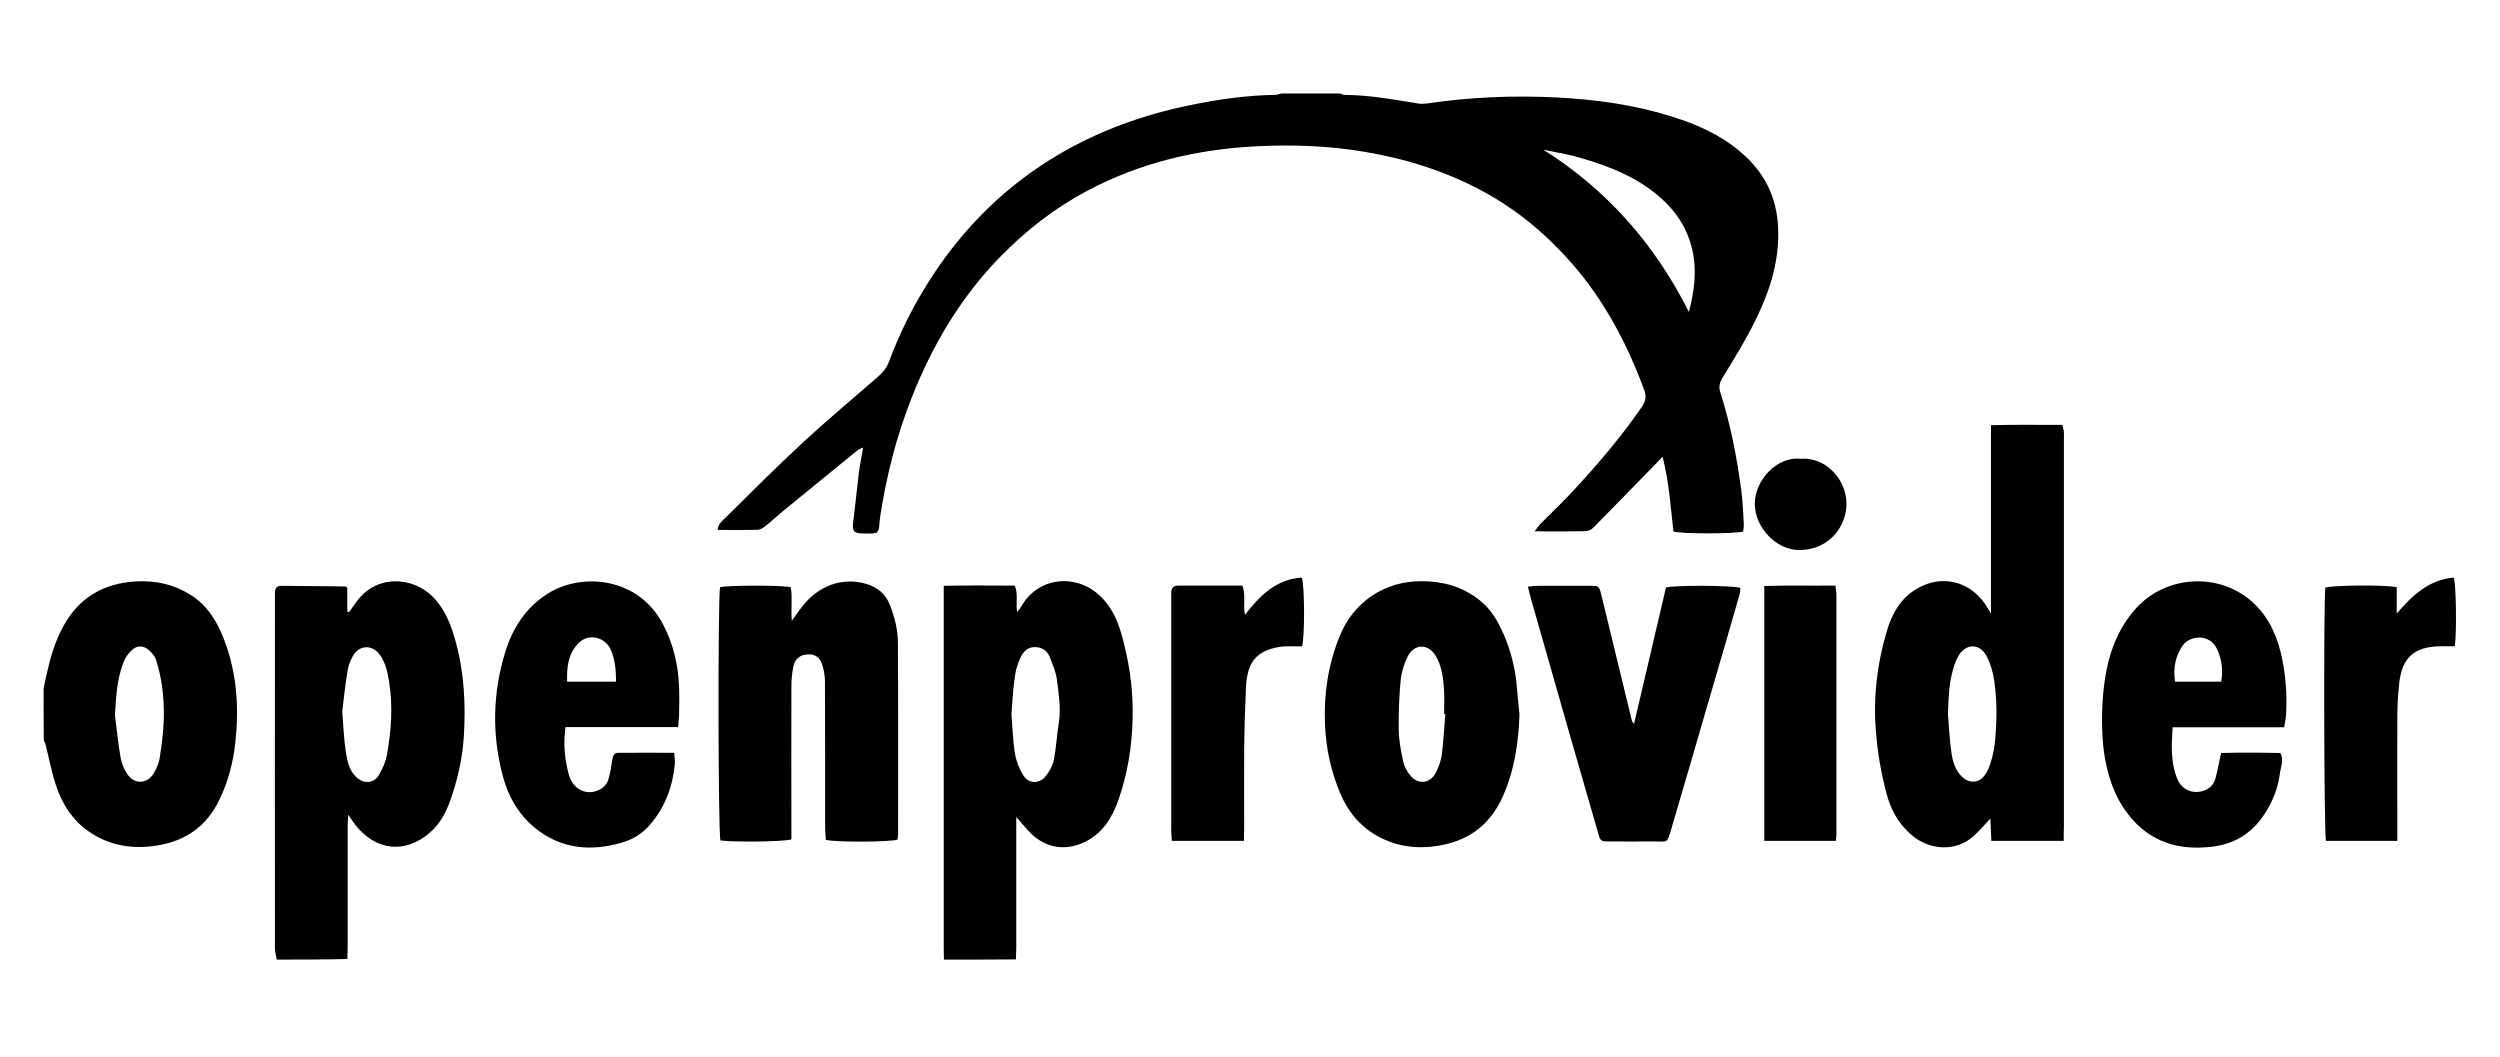 <svg fill="none" height="526" viewBox="0 0 1244 526" width="1244" xmlns="http://www.w3.org/2000/svg"><g fill="#000"><path d="m666.7 46.5c.8.2 1.5.7 2.3.7 12.4.1 24.5 2.3 36.6 4.3 1.4.2 2.9.2 4.4 0 21.5-3.2 43.1-4.1 64.7-3 19.3 1 38.4 3.6 56.9 9.4 12.3 3.8 24 8.9 34 17.3 12.1 10 18.6 22.6 19.2 38.4.7 16.3-4.2 31.3-11.2 45.6-4.9 10-10.8 19.5-16.6 29-1.4 2.4-1.8 4.3-1 6.9 5.1 16 8.3 32.5 10.5 49.2.7 5.4.9 10.9 1.2 16.4.1 1.3-.2 2.6-.3 3.8-4.5 1.2-30.3 1.2-34.7 0-1.4-12-2.1-24.3-5.4-37.2-2.7 2.8-4.9 5.1-7.2 7.4-9.1 9.3-18.1 18.6-27.2 27.8-1 1-2.6 1.8-3.9 1.8-8.1.2-16.3.1-25.4.1 1.3-1.6 1.9-2.6 2.7-3.5 5.7-5.8 11.7-11.4 17.2-17.4 12-13 23.4-26.4 33.4-40.9 2-2.9 2.5-5.4 1.2-8.7-8.5-23-19.8-44.4-36-62.9-12.7-14.5-27.3-26.7-44.4-35.9-18.5-10-38.2-16.1-58.9-19.6-17.8-3-35.8-3.6-53.7-2.7-29.6 1.5-57.9 8.2-84.2 22.2-16.2 8.6-30.4 19.7-43.2 32.8-19.6 20.1-33.6 43.7-43.9 69.7-7.7 19.4-12.8 39.5-15.9 60.1-.1.7-.1 1.3-.2 2-.5 5.9-.5 5.9-6.6 5.9-6.6 0-7.3-.8-6.4-7.1 1-7.7 1.7-15.5 2.7-23.3.5-3.9 1.3-7.8 2.1-12.4-1.3.6-2 .7-2.6 1.2-12.5 10.2-25 20.4-37.5 30.6-2.8 2.3-5.5 4.9-8.3 7.1-1.1.9-2.5 1.9-3.9 2-6.6.2-13.3.1-20.1.1.2-3.1 2.2-4.4 3.8-6 12.8-12.6 25.5-25.4 38.7-37.6 12-11.1 24.5-21.5 36.8-32.2 2.5-2.2 4.7-4.5 5.9-7.8 5.6-15 12.8-29.3 21.6-42.7 16.4-25.1 37.3-45.5 63.2-60.7 20.3-11.9 42.2-19.7 65.2-24.4 14-2.9 28.2-4.9 42.5-5.1.9 0 1.9-.5 2.8-.7zm101.3 28c31.8 20.1 55.4 47 72.4 80.7 2.8-10.7 4-20.6 1.7-30.8-2.9-12.9-10.5-22.5-20.9-30.1-11.5-8.4-24.7-13-38.2-16.7-5-1.2-10-2-15-3.1z"/><path d="m137.7 477.5c-.3-1.9-.9-3.9-.9-5.8-.1-58 0-116 0-174 0-1 0-2 0-3 .1-1.9 1-3.2 3.1-3.2 10.7.1 21.3.2 32 .3.1 0 .3.2.9.7v11.8l.9.3c1-1.4 2-2.8 3-4.2 10.2-15.2 28.8-13.3 38.5-3.6 6.3 6.3 9.2 14.1 11.5 22.3 4.3 15.6 5.1 31.5 4.1 47.5-.7 10.8-3.1 21.4-6.7 31.6-2.5 7.2-6.3 13.6-12.7 18.1-12.7 9-25.7 5.3-34.4-5.6-1.1-1.4-2.1-3-3.7-5.3-.1 2.1-.3 3.5-.3 4.8v60.5c0 2.2-.1 4.3-.2 6.5-11.8.3-23.4.3-35.1.3zm32.6-123.5c.6 7.6.8 13.6 1.7 19.5.7 4.7 1.5 9.6 5.3 13.2s8.8 3.2 11.4-1.3c1.7-3 3.2-6.3 3.8-9.6 2.2-12.1 3.1-24.4 1.1-36.6-.7-4.6-1.7-9.2-4.4-13.1-3.8-5.6-10.6-5.3-13.7.5-1.2 2.2-2.2 4.6-2.5 7-1.2 7.1-2 14.5-2.7 20.4z"/><path d="m469.7 477.5c0-2-.1-4-.1-6 0-57.7 0-115.3 0-173 0-2.1 0-4.2 0-7 12.2-.3 23.8-.1 35.4-.1 1.7 4.5.4 8.7 1.1 13.2 1-1.3 1.9-2.4 2.5-3.5 8.8-14.8 29.7-16.5 41.8-1.3 5 6.2 7.2 13.5 9 20.9 3 12 4.5 24.2 4.2 36.6-.3 14.1-2.5 27.8-7.2 41.1-3.1 8.8-8 16.5-16.9 20.7-9.3 4.4-19 2.9-26.3-4.2-2.6-2.5-4.8-5.4-7.5-8.4v4.9 59.5c0 2.2-.1 4.3-.2 6.5-11.8.1-23.8.1-35.8.1zm33.6-122.1c.5 6.6.7 13.3 1.8 19.8.6 3.7 2.1 7.4 4.1 10.6 2.5 4.2 7.9 4.4 11 .6 1.9-2.4 3.6-5.3 4.2-8.3 1.2-6.2 1.5-12.5 2.5-18.7 1.1-7.2-.1-14.3-1-21.3-.5-3.9-2.2-7.6-3.6-11.3-1.3-3.2-4.1-4.9-7.5-4.8-3.3 0-5.6 2.2-6.9 5-1.3 2.9-2.4 5.9-2.8 9-1 6.3-1.3 12.8-1.8 19.4z"/><path d="m21.7 342.5c.6-2.9 1.2-5.8 1.9-8.7 1.7-7.5 4-14.8 7.6-21.6 7.8-14.7 20.2-22 36.6-22.9 9.5-.5 18.5 1.4 26.7 6.5 8.7 5.3 13.6 13.5 17.1 22.7 6.3 16.5 7.4 33.6 5.5 51-1.1 10-3.6 19.6-8 28.6-6.3 13-16.6 20.3-30.8 22.6-12.4 2-23.8.2-34.2-7-8.1-5.6-13.2-13.7-16.2-22.8-2.3-6.7-3.5-13.8-5.3-20.7-.2-.6-.5-1.2-.8-1.8-.1-8.5-.1-17.2-.1-25.9zm35.5 13.3c.9 7.1 1.6 14.2 2.8 21.2.5 2.7 1.6 5.5 3.1 7.8 3.4 5.6 10 5.6 13.4 0 1.4-2.4 2.6-5.1 3-7.9 1-6.4 1.8-12.8 2-19.3.2-5.5-.2-11-.9-16.4-.6-4.4-1.7-8.8-3-13-.6-1.8-2.1-3.4-3.5-4.7-2.8-2.4-5.9-2.5-8.6.1-1.7 1.6-3.3 3.8-4.1 6.1-3.2 8.3-3.7 17.1-4.2 26.1z"/><path d="m1026.9 418.4c-12.5 0-24 0-36 0-.2-3.8-.3-7.4-.5-11.1-2.9 3.1-5.5 6.2-8.4 8.8-8.7 7.8-22 7.3-31.4-1.1-6-5.4-9.8-12.2-11.8-19.9-2.8-10.4-4.6-21-5.4-31.9-1.3-16.8.7-33.2 5.5-49.2 2.5-8.6 6.9-16.4 15-21.1 12.3-7.2 26.2-3.8 34.1 8 .7 1.1 1.4 2.2 2.7 4.4 0-31.7 0-62.4 0-93.7 12.1-.4 23.7-.1 35.5-.2.3 1.5.7 2.5.8 3.6.1 1.2 0 2.3 0 3.5v192.9c-.1 2.2-.1 4.4-.1 7zm-57.6-63c.5 6.3.8 12.6 1.7 18.8.6 4.6 1.9 9.2 5.5 12.5 3.5 3.2 8.1 3 10.9-.7 1.5-1.9 2.5-4.3 3.2-6.7 2.3-7 2.5-14.4 2.8-21.7.2-6.1-.2-12.3-1-18.4-.6-4.4-1.9-8.9-3.9-12.7-3.4-6.6-10.5-6.4-14.1.1-1.1 1.9-1.8 3.9-2.4 6-2.3 7.5-2.4 15.1-2.7 22.8z"/><path d="m410.9 417.9c-.1-1.8-.2-3.8-.3-5.7 0-24.3 0-48.7-.1-73 0-2.8-.5-5.7-1.3-8.3-1.2-3.8-3.6-5.4-7-5.3-3.9.1-6.6 2.1-7.4 6-.7 3.2-1 6.6-1 9.9-.1 23.5 0 47 0 70.5v5.7c-4.2 1.2-29.3 1.4-35.3.5-1.2-3.6-1.3-121.1-.2-126 3.9-1 30-1.1 35.2 0 .9 5.2 0 10.7.5 16.7 1.9-2.6 3.4-4.9 5.1-7 8.1-10.5 19.9-14.8 31.8-11.4 5.6 1.6 9.8 5 11.9 10.5 2.4 6.1 4 12.4 4 18.9.2 31.7.1 63.3.1 95 0 1-.2 2-.3 2.9-3.8 1.2-30.4 1.4-35.7.1z"/><path d="m756.1 355.5c-.5 14.1-2.5 27.8-8.3 40.8-6 13.5-16.2 21.6-30.7 24.3-11.2 2.1-21.9.9-31.9-4.7-8.7-4.9-14.7-12.4-18.5-21.6-4.5-10.9-6.9-22.1-7.4-33.9-.6-15.2 1.6-29.7 7.3-43.8 6.9-17.1 22.4-27.5 40.8-27.4 10.5 0 20 2.6 28.4 9.1 3.9 3 6.9 6.7 9.3 11 5.8 10.5 8.9 21.8 9.8 33.7.3 4.3.8 8.4 1.2 12.5zm-36.9-.2c-.2 0-.4 0-.6 0 0-4.3.2-8.7-.1-13-.4-5.5-1.2-11-4-15.8-3.7-6.4-10.9-6.3-14.1.3-1.7 3.5-3 7.5-3.4 11.4-.8 8.3-1.1 16.6-1 24.9.1 5.3 1.1 10.6 2.2 15.7.5 2.5 1.9 5.1 3.5 7 3.9 4.8 9.8 4.2 12.7-1.2 1.5-2.9 2.7-6.2 3.1-9.4.8-6.6 1.1-13.2 1.7-19.9z"/><path d="m1136.6 361.9c-18.8 0-37 0-55.5 0-.6 8.9-1 17.3 2.2 25.4 2.3 5.9 8.2 8.2 13.9 5.9 2.9-1.2 4.6-3.3 5.3-6.2 1-3.8 1.7-7.7 2.7-12.3 9.7-.3 19.6-.2 29.5 0 1.9 3.6.2 6.9-.2 10-.9 7.3-3.6 14.2-7.7 20.4-6.3 9.7-15.3 15.1-26.7 16.3-14.1 1.5-26.8-1.3-37.2-11.7-5.7-5.8-9.7-12.6-12.4-20.3-2.5-7.4-3.9-15.1-4.3-23-.5-9.5-.2-18.9 1.2-28.3 1.9-13.1 6.4-25.2 15.3-35.2 15.2-17.1 42.9-18.5 59.5-2 7.4 7.3 11.3 16.7 13.4 26.9 1.8 8.8 2.4 17.8 2 26.8 0 2.1-.5 4.4-1 7.3zm-31.3-22.7c1-5.9.2-11.1-2-16-3.8-8.4-13.9-6.8-17.2-2-3.7 5.4-4.8 11.4-3.8 18z"/><path d="m337.4 361.8c-18.9 0-37.2 0-56 0-.2 2-.4 3.6-.5 5.2-.3 6.2.5 12.3 2.1 18.3 1.9 7.2 8.2 10.4 14 8.2 3.1-1.1 5.1-3.2 5.9-6.2s1.3-6.1 1.8-9.3c.3-1.8.8-3.4 2.9-3.4 9.1-.1 18.3 0 27.9 0 .1 2.2.4 4 .3 5.7-1.1 11.2-4.9 21.4-12.3 30-3.7 4.4-8.5 7.4-14.1 9-15.6 4.5-30.3 3.2-43.3-7.4-8.5-7-13.6-16.4-16.2-26.9-5.2-20.3-4.6-40.6 1.5-60.5 3.7-12.1 10.4-22.4 21.3-29.2 16.6-10.4 44.7-8.4 57.2 15.3 5.1 9.8 7.6 20.2 8 31.1.2 4.8.1 9.7 0 14.5-.1 1.5-.3 3.2-.5 5.6zm-30.9-22.6c.1-5.9-.5-11.1-2.6-16-2.5-5.7-10.9-8.9-16.5-2.7-4.8 5.3-5.4 11.7-5.2 18.7z"/><path d="m760.3 291.9c2.3-.2 3.8-.4 5.2-.4h25.5c4.6 0 4.7.1 5.8 4.4 5.1 21 10.2 42 15.3 63 .1.3.3.4 1 1.3 5.4-23 10.7-45.6 15.9-67.9 5.2-1.2 32.8-1 37 .2-.1 1.2-.1 2.5-.5 3.7-4.6 16-9.2 32-13.9 47.9-6.5 22.5-13.1 45-19.7 67.5-2.5 8.6-1.7 7-9.3 7.1-7.2.1-14.3 0-21.5 0-4.6 0-4.7 0-5.9-4.3-4.8-16.8-9.7-33.6-14.5-50.3-6.3-22.1-12.6-44.1-18.9-66.2-.5-1.7-.9-3.5-1.5-6z"/><path d="m619 418.4c-12.4 0-24 0-35.9 0-.1-1.9-.3-3.6-.3-5.2 0-38.6 0-77.2 0-115.9 0-.8 0-1.7 0-2.5.1-2.2 1.1-3.4 3.4-3.4h3 24 5c1.9 4.9.2 9.6 1.3 14.5 7.5-9.6 15.6-17.7 28.3-18.5 1.4 4.1 1.5 29.5.1 34.2-1.5 0-3.1 0-4.8 0-2.2.1-4.4-.1-6.5.3-11.3 1.9-16.1 7.6-16.6 20.2-.5 10.5-.8 20.9-.9 31.4-.1 13 0 26 0 39-.1 1.8-.1 3.6-.1 5.9z"/><path d="m1192.9 418.4c-12.4 0-24 0-35.5 0-1-4-1.2-120.4-.3-126 3.4-1.2 29.7-1.5 35.5-.2v13.1c7.8-9.1 16-16.8 28.4-17.9 1.2 3.7 1.5 27.3.5 34.2-2.6 0-5.2-.1-7.8 0-12.4.3-18.4 5.7-19.8 18-.6 5.6-1 11.3-1 16.9-.1 18.6 0 37.3 0 55.9z"/><path d="m913.5 418.4c-12.1 0-23.6 0-35.6 0 0-42.3 0-84.2 0-126.8 11.8-.4 23.3-.1 35.4-.2.2 1.8.5 3.2.5 4.6v118.5c.1 1.2-.2 2.3-.3 3.9z"/><path d="m896 228.3c12.3-1 22.8 10 22.8 22.5 0 10.1-7.5 22.4-22.8 22.9-12.2.4-22.8-11.5-22.8-22.9-.1-12 11.3-23.9 22.8-22.5z"/></g></svg>